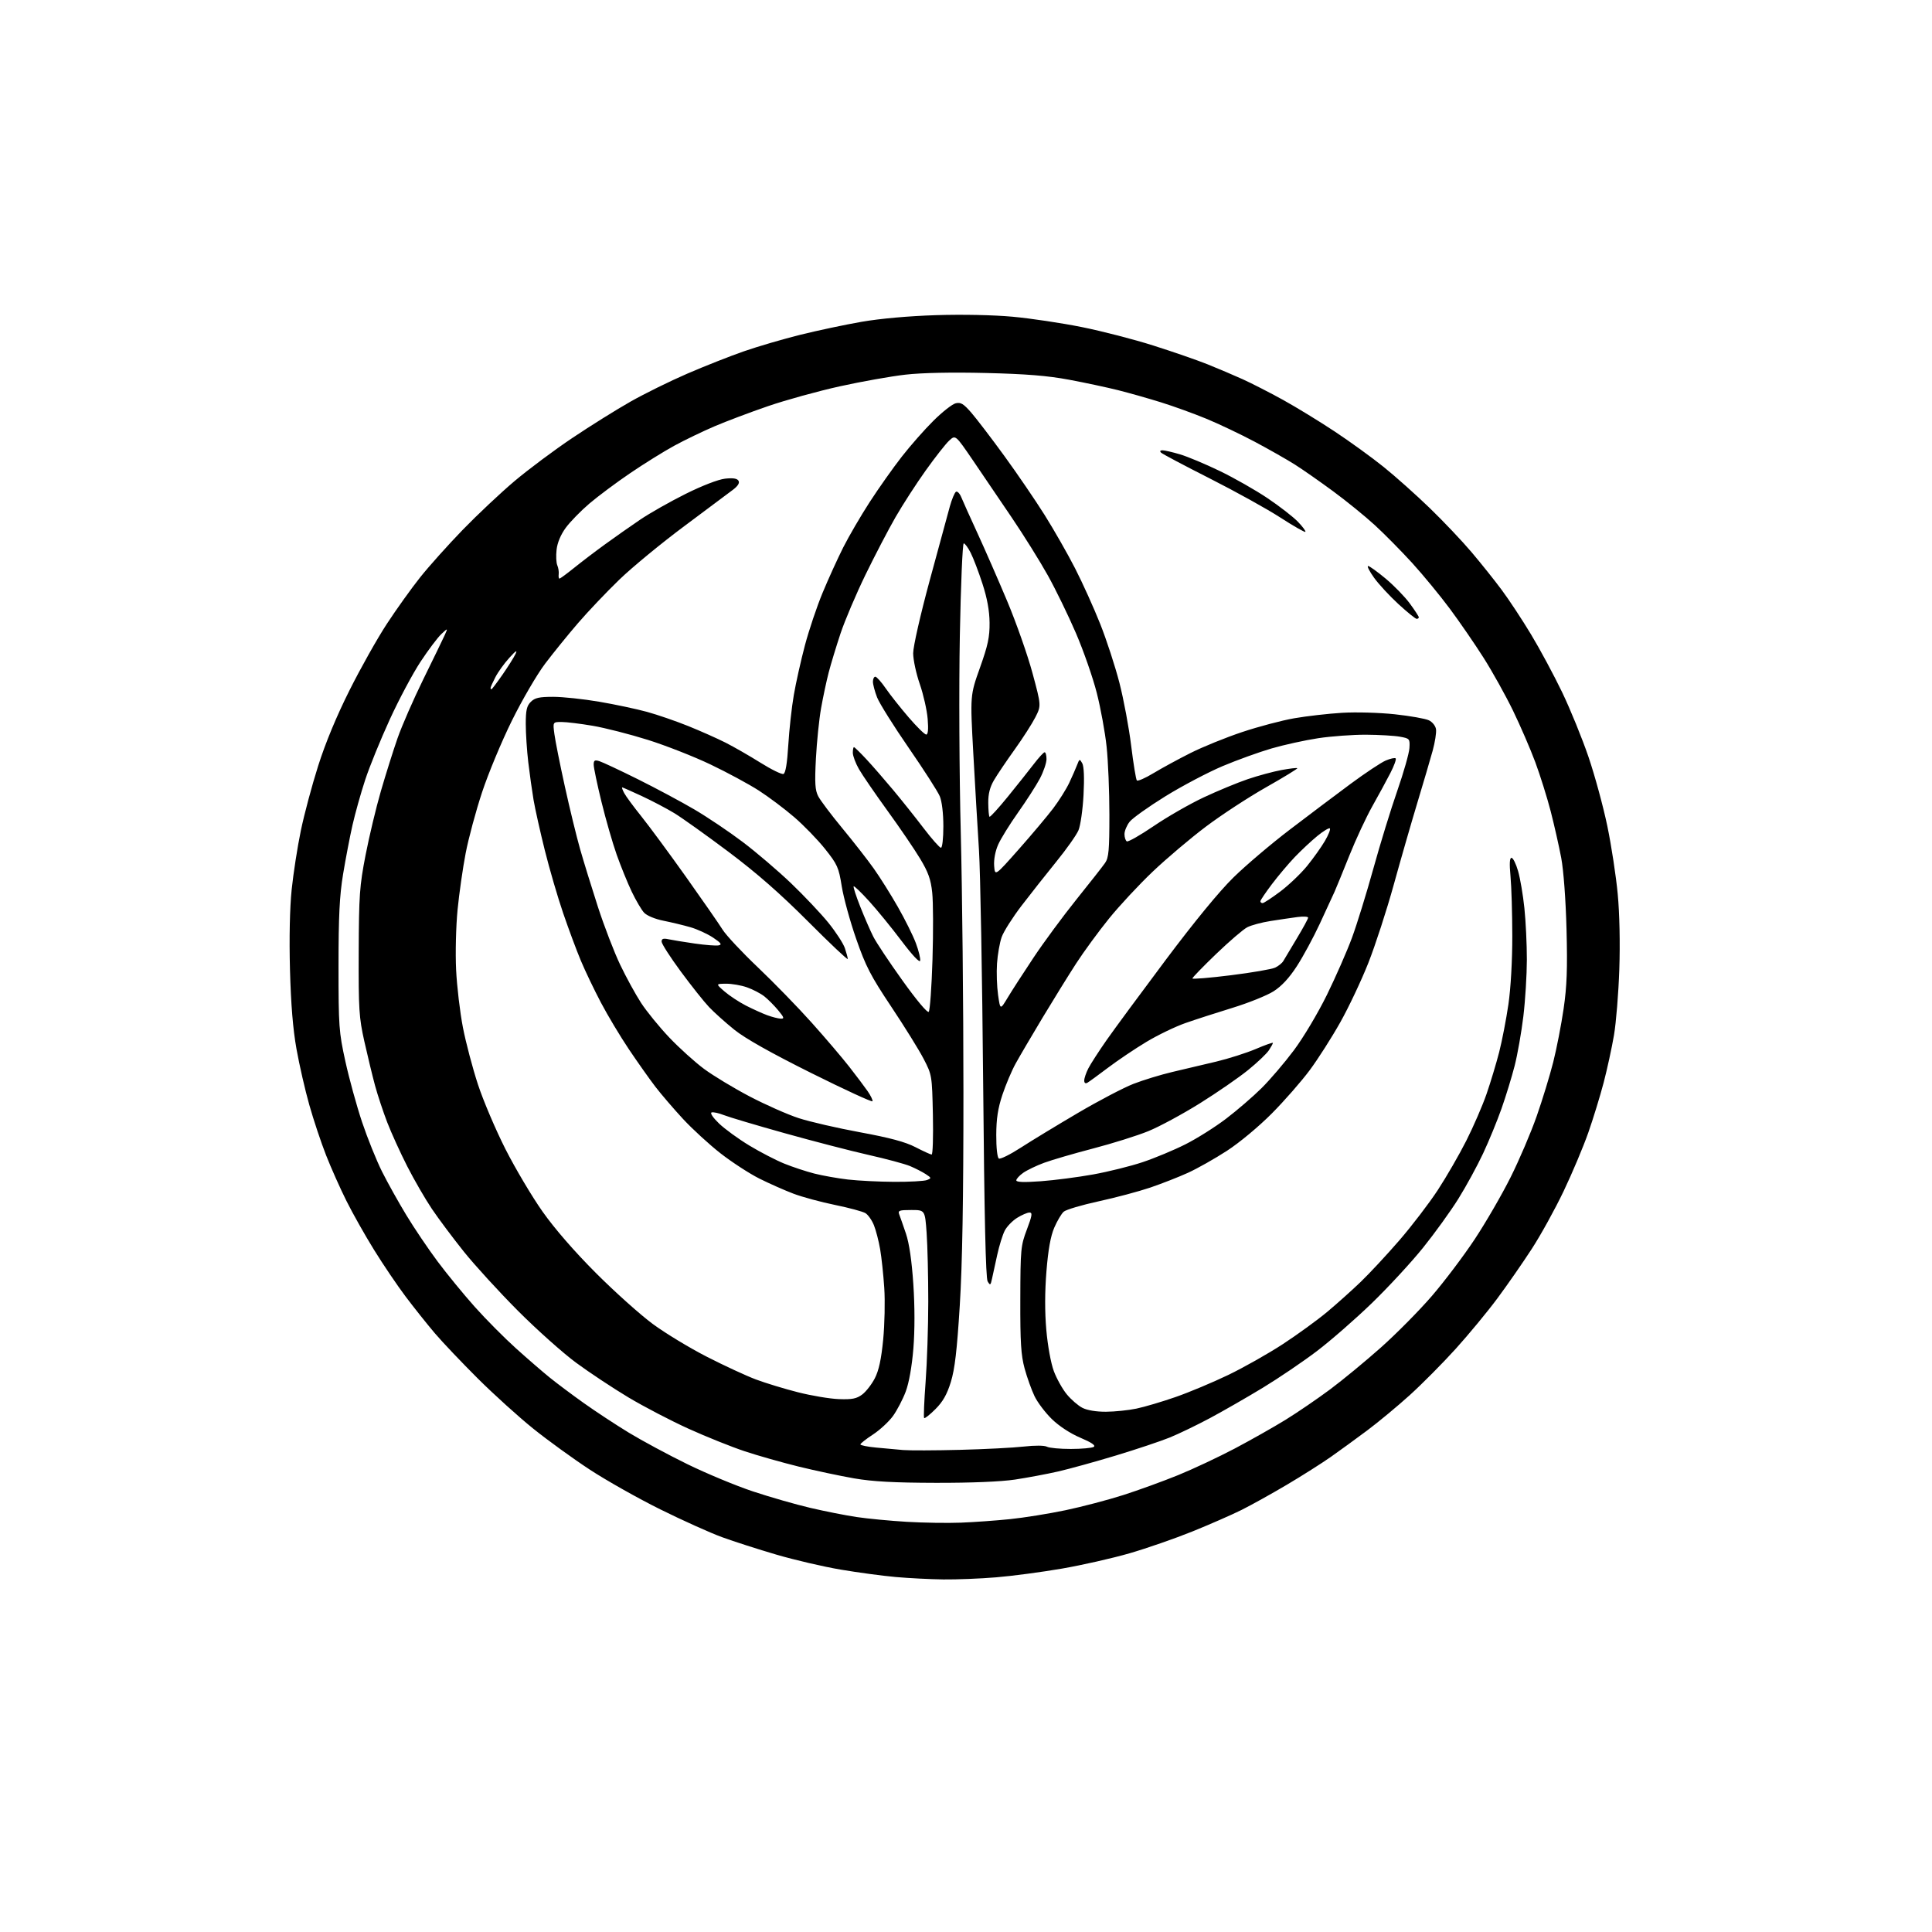 <?xml version="1.0" encoding="UTF-8" standalone="no"?>
<svg 
  version="1.1" 
  xmlns="http://www.w3.org/2000/svg" 
  xmlns:xlink="http://www.w3.org/1999/xlink" 
  xmlns:svg="http://www.w3.org/2000/svg"
  xmlns:rdf="http://www.w3.org/1999/02/22-rdf-syntax-ns#"
  xmlns:cc="http://creativecommons.org/ns#"
  xmlns:dc="http://purl.org/dc/elements/1.1/"
  viewBox="0 0 768 768"
  width="768"
  height="768"
>
<style>svg {background-color: white; }</style>"
<path stroke="none" fill="black" fill-rule="evenodd" d="M375.00,627.85C369.77,627.78 361.26,627.35 356.07,626.89C350.89,626.43 341.06,625.11 334.23,623.95C327.40,622.80 315.90,620.12 308.66,618.00C301.42,615.88 291.68,612.75 287.00,611.04C282.32,609.33 271.30,604.37 262.50,600.01C253.70,595.65 241.10,588.55 234.50,584.23C227.90,579.91 217.78,572.58 212.01,567.94C206.24,563.30 196.32,554.33 189.96,548.00C183.61,541.67 175.92,533.58 172.87,530.00C169.83,526.42 164.61,519.88 161.28,515.45C157.94,511.02 152.28,502.65 148.69,496.84C145.10,491.04 140.16,482.29 137.72,477.39C135.27,472.50 131.63,464.34 129.63,459.25C127.63,454.16 124.63,445.16 122.96,439.25C121.28,433.34 118.99,423.32 117.86,417.00C116.45,409.12 115.64,399.18 115.27,385.42C114.94,372.90 115.19,360.93 115.94,353.63C116.61,347.20 118.24,336.66 119.58,330.22C120.91,323.77 124.02,312.16 126.48,304.42C129.36,295.35 133.78,284.68 138.93,274.42C143.31,265.66 149.99,253.78 153.78,248.00C157.56,242.22 163.52,233.90 167.02,229.50C170.52,225.10 178.14,216.60 183.94,210.61C189.75,204.62 199.00,195.92 204.50,191.27C210.00,186.63 220.35,178.90 227.50,174.11C234.65,169.31 245.07,162.80 250.66,159.64C256.25,156.47 266.40,151.47 273.21,148.53C280.02,145.58 290.13,141.59 295.68,139.66C301.23,137.73 311.34,134.77 318.14,133.08C324.94,131.39 335.90,129.07 342.50,127.92C349.90,126.64 361.26,125.62 372.11,125.28C382.59,124.95 394.95,125.20 402.61,125.91C409.70,126.56 422.02,128.41 430.00,130.01C437.98,131.61 450.80,134.92 458.50,137.37C466.20,139.81 475.88,143.16 480.00,144.81C484.12,146.47 490.43,149.14 494.00,150.76C497.57,152.38 504.77,156.07 510.00,158.95C515.23,161.84 524.46,167.48 530.51,171.49C536.57,175.50 545.35,181.85 550.01,185.61C554.68,189.36 562.93,196.73 568.35,201.97C573.77,207.21 581.25,215.10 584.97,219.50C588.70,223.90 594.09,230.65 596.95,234.50C599.82,238.35 605.07,246.31 608.61,252.19C612.16,258.07 617.72,268.42 620.98,275.19C624.23,281.96 628.94,293.52 631.45,300.88C633.96,308.24 637.32,320.62 638.94,328.38C640.55,336.15 642.41,348.30 643.07,355.40C643.81,363.23 644.05,375.01 643.70,385.40C643.38,394.80 642.43,406.55 641.58,411.50C640.74,416.45 638.90,424.90 637.50,430.27C636.09,435.65 633.33,444.65 631.36,450.27C629.38,455.90 624.98,466.35 621.57,473.50C618.16,480.65 612.45,491.00 608.87,496.50C605.30,502.00 599.16,510.84 595.22,516.14C591.29,521.44 583.85,530.44 578.70,536.14C573.55,541.84 565.32,550.13 560.42,554.57C555.51,559.01 547.90,565.32 543.50,568.61C539.10,571.90 532.58,576.64 529.00,579.16C525.42,581.67 517.55,586.66 511.50,590.24C505.45,593.82 497.35,598.32 493.50,600.24C489.65,602.15 480.88,606.00 474.00,608.78C467.12,611.56 455.91,615.46 449.08,617.44C442.25,619.42 430.10,622.17 422.10,623.55C414.09,624.93 402.35,626.49 396.02,627.01C389.68,627.54 380.23,627.91 375.00,627.85zM382.00,605.28C387.23,605.08 396.00,604.45 401.50,603.88C407.00,603.32 416.90,601.73 423.50,600.35C430.10,598.96 440.45,596.25 446.50,594.31C452.55,592.38 462.38,588.80 468.34,586.38C474.30,583.95 484.42,579.19 490.84,575.81C497.25,572.42 506.32,567.29 511.00,564.41C515.67,561.53 523.63,556.10 528.69,552.34C533.74,548.58 542.87,541.05 548.97,535.62C555.08,530.18 564.16,521.00 569.15,515.22C574.14,509.44 581.82,499.26 586.23,492.60C590.63,485.95 597.04,474.88 600.48,468.00C603.92,461.12 608.59,450.19 610.86,443.69C613.14,437.20 616.09,427.52 617.44,422.19C618.78,416.86 620.64,407.32 621.56,401.00C622.87,392.01 623.12,385.14 622.72,369.50C622.41,357.68 621.55,346.03 620.61,341.02C619.73,336.36 617.85,328.04 616.43,322.52C615.00,317.01 612.25,308.23 610.31,303.00C608.37,297.77 604.38,288.55 601.45,282.50C598.51,276.45 593.25,267.00 589.76,261.50C586.27,256.00 580.23,247.22 576.35,242.00C572.47,236.78 565.74,228.60 561.40,223.83C557.05,219.06 550.35,212.27 546.50,208.74C542.65,205.21 535.23,199.18 530.00,195.33C524.77,191.48 517.94,186.70 514.81,184.72C511.68,182.73 504.48,178.64 498.81,175.62C493.14,172.61 484.45,168.48 479.50,166.44C474.55,164.40 466.45,161.47 461.50,159.93C456.55,158.39 448.90,156.22 444.50,155.11C440.10,154.01 431.32,152.13 425.00,150.95C416.46,149.35 407.95,148.66 391.93,148.27C378.35,147.94 366.50,148.18 359.93,148.93C354.19,149.58 342.43,151.67 333.80,153.58C325.16,155.49 312.34,159.03 305.30,161.45C298.26,163.86 288.68,167.48 284.00,169.48C279.32,171.48 272.12,174.95 268.00,177.20C263.88,179.45 256.00,184.35 250.50,188.09C245.00,191.82 237.70,197.27 234.27,200.19C230.85,203.11 226.63,207.44 224.89,209.81C222.90,212.53 221.56,215.74 221.25,218.51C220.97,220.93 221.10,223.72 221.53,224.70C221.96,225.69 222.21,227.29 222.09,228.25C221.97,229.21 222.11,230.00 222.40,230.00C222.69,230.00 225.30,228.08 228.21,225.74C231.12,223.39 236.65,219.18 240.50,216.39C244.35,213.59 250.64,209.17 254.48,206.57C258.32,203.97 266.46,199.36 272.57,196.32C279.09,193.07 285.54,190.58 288.21,190.28C291.33,189.93 292.99,190.18 293.55,191.08C294.09,191.96 293.38,193.14 291.43,194.64C289.82,195.87 281.07,202.40 272.00,209.16C262.93,215.91 251.32,225.47 246.21,230.40C241.10,235.34 233.68,243.15 229.71,247.77C225.74,252.38 219.88,259.61 216.69,263.83C213.49,268.05 207.54,278.25 203.47,286.50C199.39,294.75 194.06,307.57 191.61,315.00C189.16,322.43 186.23,333.29 185.11,339.15C183.98,345.01 182.53,355.13 181.89,361.65C181.25,368.17 180.99,378.90 181.31,385.50C181.63,392.10 182.85,402.43 184.02,408.45C185.19,414.47 187.88,424.66 190.00,431.11C192.11,437.55 197.04,449.12 200.94,456.82C204.85,464.51 211.48,475.69 215.69,481.65C220.52,488.49 228.37,497.52 236.92,506.08C244.39,513.56 254.55,522.66 259.50,526.31C264.45,529.96 274.12,535.82 281.00,539.34C287.88,542.86 296.66,546.92 300.52,548.37C304.38,549.81 311.91,552.11 317.26,553.46C322.61,554.82 329.91,556.04 333.48,556.17C338.72,556.36 340.50,556.01 342.73,554.35C344.25,553.22 346.50,550.31 347.75,547.90C349.36,544.76 350.31,540.36 351.08,532.50C351.66,526.45 351.86,517.23 351.51,512.00C351.17,506.77 350.43,499.84 349.87,496.59C349.31,493.33 348.20,489.05 347.41,487.07C346.62,485.08 345.10,482.92 344.05,482.26C342.99,481.60 337.57,480.14 332.01,479.00C326.44,477.87 319.00,475.85 315.47,474.53C311.95,473.20 305.81,470.48 301.83,468.49C297.86,466.49 290.94,461.99 286.46,458.50C281.98,455.00 275.26,448.84 271.53,444.82C267.80,440.79 262.85,435.02 260.53,432.00C258.21,428.98 253.48,422.28 250.01,417.13C246.55,411.97 241.54,403.61 238.88,398.55C236.21,393.49 232.63,386.01 230.92,381.93C229.20,377.84 226.03,369.32 223.87,363.00C221.70,356.68 218.42,345.43 216.57,338.00C214.72,330.57 212.71,321.57 212.10,318.00C211.50,314.43 210.55,307.69 210.00,303.03C209.45,298.37 209.00,291.50 209.00,287.78C209.00,282.33 209.39,280.61 211.00,279.00C212.61,277.39 214.33,277.00 219.90,277.00C223.70,277.00 231.93,277.88 238.21,278.95C244.48,280.02 253.01,281.83 257.17,282.97C261.32,284.11 268.70,286.65 273.56,288.61C278.42,290.57 285.09,293.53 288.37,295.19C291.66,296.85 297.91,300.44 302.27,303.17C306.63,305.90 310.76,307.92 311.44,307.66C312.27,307.34 312.91,303.50 313.36,296.14C313.73,290.06 314.71,281.13 315.55,276.29C316.38,271.46 318.37,262.54 319.98,256.48C321.59,250.43 324.75,241.02 327.02,235.58C329.28,230.14 332.95,222.07 335.18,217.64C337.41,213.21 342.16,205.07 345.74,199.54C349.32,194.02 355.06,185.90 358.50,181.50C361.93,177.10 367.60,170.67 371.09,167.22C374.57,163.76 378.53,160.65 379.88,160.32C381.90,159.81 383.01,160.48 386.15,164.10C388.24,166.52 394.13,174.22 399.22,181.22C404.31,188.21 411.53,198.79 415.26,204.72C418.98,210.65 424.45,220.22 427.40,226.00C430.36,231.78 434.83,241.68 437.34,248.00C439.86,254.32 443.30,264.87 444.99,271.44C446.68,278.00 448.78,289.25 449.66,296.44C450.54,303.62 451.56,309.83 451.91,310.23C452.26,310.63 455.24,309.33 458.53,307.34C461.81,305.36 468.44,301.75 473.26,299.33C478.07,296.91 487.30,293.16 493.76,291.01C500.22,288.85 509.55,286.38 514.50,285.52C519.45,284.66 528.00,283.68 533.50,283.35C539.08,283.01 548.36,283.28 554.50,283.94C560.55,284.60 566.62,285.67 568.00,286.33C569.41,287.00 570.65,288.56 570.84,289.91C571.03,291.23 570.43,295.05 569.51,298.40C568.59,301.76 565.86,311.02 563.45,319.00C561.04,326.98 556.79,341.73 554.01,351.79C551.23,361.85 546.69,375.80 543.93,382.79C541.16,389.78 536.14,400.41 532.77,406.40C529.40,412.40 523.95,420.94 520.66,425.38C517.36,429.82 510.58,437.58 505.58,442.61C500.41,447.82 492.73,454.21 487.75,457.45C482.94,460.57 475.96,464.51 472.25,466.20C468.54,467.89 461.78,470.53 457.24,472.08C452.70,473.62 443.47,476.08 436.74,477.54C430.01,479.00 423.75,480.86 422.84,481.67C421.93,482.48 420.24,485.34 419.08,488.03C417.63,491.40 416.67,496.75 415.98,505.32C415.32,513.44 415.30,521.53 415.93,528.68C416.48,534.99 417.75,541.93 418.92,545.06C420.04,548.05 422.36,552.20 424.07,554.27C425.78,556.34 428.56,558.76 430.26,559.63C432.15,560.61 435.76,561.21 439.65,561.19C443.12,561.17 448.56,560.61 451.73,559.95C454.90,559.29 461.91,557.22 467.31,555.34C472.70,553.47 482.15,549.50 488.31,546.54C494.46,543.57 504.23,538.05 510.01,534.27C515.78,530.49 523.66,524.77 527.51,521.56C531.35,518.35 537.36,512.97 540.86,509.61C544.36,506.25 551.29,498.80 556.26,493.06C561.23,487.31 568.11,478.31 571.55,473.06C574.99,467.80 580.10,458.95 582.90,453.40C585.71,447.84 589.32,439.51 590.92,434.89C592.52,430.26 594.78,422.76 595.95,418.21C597.11,413.67 598.76,405.12 599.62,399.22C600.55,392.86 601.17,381.83 601.16,372.11C601.15,363.10 600.83,352.41 600.45,348.36C599.98,343.30 600.10,341.00 600.85,341.00C601.45,341.00 602.63,343.36 603.46,346.25C604.30,349.14 605.43,355.77 605.97,361.00C606.52,366.23 606.96,375.45 606.95,381.50C606.94,387.55 606.32,397.68 605.56,404.00C604.80,410.32 603.24,419.18 602.09,423.68C600.94,428.18 598.59,435.83 596.88,440.68C595.17,445.53 591.88,453.55 589.56,458.50C587.24,463.45 582.83,471.55 579.74,476.50C576.66,481.45 570.32,490.23 565.66,496.02C561.00,501.81 551.85,511.71 545.33,518.02C538.81,524.33 528.98,532.91 523.49,537.08C517.99,541.26 508.32,547.81 502.00,551.65C495.68,555.48 486.23,560.91 481.00,563.71C475.77,566.50 468.57,569.98 465.00,571.43C461.43,572.88 451.82,576.10 443.65,578.57C435.49,581.04 425.14,583.90 420.65,584.93C416.17,585.95 408.45,587.40 403.50,588.15C397.87,588.99 386.09,589.48 372.00,589.45C355.37,589.41 346.89,588.95 339.50,587.67C334.00,586.71 324.09,584.61 317.48,582.99C310.87,581.36 301.20,578.62 296.00,576.89C290.80,575.16 280.79,571.15 273.77,567.97C266.74,564.79 255.93,559.15 249.74,555.45C243.56,551.74 234.22,545.55 229.00,541.70C223.78,537.85 213.39,528.58 205.93,521.10C198.47,513.62 188.80,503.04 184.43,497.60C180.07,492.15 174.34,484.50 171.71,480.60C169.07,476.69 164.65,469.05 161.88,463.62C159.11,458.18 155.53,450.31 153.92,446.13C152.31,441.94 150.13,435.36 149.08,431.51C148.04,427.65 146.13,419.77 144.84,414.00C142.71,404.45 142.51,401.25 142.59,378.50C142.68,355.84 142.93,352.23 145.31,339.95C146.76,332.49 149.50,321.01 151.42,314.43C153.33,307.84 156.30,298.42 158.02,293.48C159.74,288.54 164.36,277.98 168.28,270.00C172.20,262.02 176.01,254.17 176.75,252.54C178.08,249.57 178.08,249.57 175.45,252.04C174.00,253.39 170.29,258.32 167.20,263.00C164.11,267.68 158.59,278.02 154.94,286.00C151.28,293.98 146.88,304.77 145.17,310.00C143.45,315.23 141.18,323.32 140.12,328.00C139.06,332.68 137.38,341.45 136.38,347.50C134.97,356.08 134.57,364.10 134.57,384.00C134.57,408.05 134.72,410.20 137.29,421.90C138.78,428.72 141.77,439.58 143.92,446.02C146.08,452.46 149.66,461.34 151.88,465.76C154.10,470.19 158.46,477.99 161.57,483.11C164.67,488.23 170.24,496.48 173.96,501.46C177.67,506.43 184.32,514.55 188.74,519.50C193.16,524.45 200.54,531.88 205.14,536.02C209.74,540.16 215.75,545.36 218.50,547.58C221.25,549.81 227.32,554.36 232.00,557.69C236.68,561.03 244.78,566.35 250.00,569.53C255.22,572.70 265.68,578.33 273.24,582.03C280.80,585.73 292.52,590.60 299.30,592.86C306.08,595.11 316.32,598.05 322.06,599.39C327.80,600.74 336.10,602.38 340.50,603.04C344.90,603.70 353.90,604.56 360.50,604.95C367.10,605.34 376.77,605.49 382.00,605.28zM381.50,576.34C391.40,576.09 402.87,575.50 406.98,575.03C411.38,574.53 415.17,574.56 416.17,575.09C417.10,575.59 421.39,575.99 425.68,575.98C429.98,575.98 434.08,575.60 434.79,575.15C435.66,574.60 433.91,573.41 429.45,571.52C425.43,569.81 420.98,566.89 418.12,564.10C415.53,561.57 412.43,557.48 411.24,555.00C410.05,552.52 408.28,547.58 407.30,544.00C405.86,538.70 405.54,533.63 405.59,516.50C405.64,496.49 405.77,495.18 408.20,488.75C410.30,483.20 410.48,482.00 409.24,482.00C408.41,482.00 406.21,482.94 404.34,484.10C402.48,485.25 400.26,487.54 399.41,489.18C398.56,490.83 397.21,495.17 396.41,498.84C395.61,502.50 394.68,506.79 394.33,508.36C393.76,510.97 393.61,511.06 392.60,509.36C391.84,508.08 391.29,483.67 390.82,430.50C390.45,388.15 389.70,346.52 389.16,338.00C388.61,329.48 387.60,312.13 386.90,299.45C385.64,276.40 385.64,276.40 389.54,265.45C392.73,256.50 393.43,253.22 393.37,247.50C393.32,242.75 392.41,237.77 390.53,232.00C389.01,227.32 386.91,221.81 385.86,219.75C384.82,217.69 383.57,216.00 383.10,216.00C382.63,216.00 381.93,232.54 381.55,252.75C381.17,273.11 381.33,308.01 381.92,331.00C382.50,353.82 382.98,400.18 382.98,434.00C382.99,476.83 382.54,502.65 381.52,519.06C380.41,536.90 379.55,544.26 377.97,549.37C376.44,554.32 374.81,557.19 371.86,560.14C369.64,562.36 367.62,563.96 367.36,563.70C367.10,563.44 367.37,556.99 367.94,549.36C368.52,541.74 368.99,527.36 369.00,517.40C369.00,507.45 368.71,495.19 368.35,490.15C367.70,481.00 367.70,481.00 362.24,481.00C357.45,481.00 356.87,481.21 357.46,482.75C357.83,483.71 359.03,487.15 360.13,490.39C361.43,494.24 362.44,501.17 363.06,510.44C363.66,519.29 363.66,528.91 363.08,536.08C362.49,543.21 361.35,549.67 360.04,553.17C358.88,556.26 356.60,560.63 354.97,562.89C353.33,565.14 349.76,568.45 347.02,570.24C344.28,572.03 342.03,573.80 342.02,574.17C342.01,574.54 344.81,575.11 348.25,575.43C351.69,575.75 356.52,576.19 359.00,576.41C361.48,576.62 371.60,576.59 381.50,576.34zM355.50,469.80C361.55,469.83 367.38,469.51 368.46,469.09C370.33,468.36 370.31,468.25 367.96,466.71C366.61,465.83 363.81,464.40 361.74,463.53C359.67,462.67 352.24,460.67 345.22,459.09C338.21,457.51 323.25,453.63 311.99,450.48C300.72,447.33 289.83,444.09 287.78,443.28C285.74,442.47 283.53,441.99 282.87,442.21C282.18,442.44 283.44,444.31 285.82,446.60C288.10,448.79 293.53,452.74 297.88,455.37C302.23,458.00 308.48,461.23 311.77,462.56C315.05,463.89 320.41,465.66 323.68,466.50C326.94,467.33 332.96,468.40 337.05,468.88C341.15,469.35 349.45,469.77 355.50,469.80zM413.75,469.56C419.11,469.17 428.45,467.96 434.50,466.87C440.55,465.78 449.42,463.58 454.20,461.98C458.99,460.38 466.62,457.20 471.17,454.91C475.72,452.63 483.01,448.04 487.38,444.71C491.76,441.38 498.09,435.92 501.46,432.58C504.84,429.24 510.63,422.45 514.34,417.50C518.10,412.48 523.90,402.75 527.46,395.50C530.97,388.35 535.46,378.11 537.44,372.75C539.41,367.40 543.24,355.02 545.94,345.25C548.64,335.49 552.92,321.57 555.45,314.33C557.97,307.09 560.14,299.46 560.27,297.37C560.49,293.69 560.39,293.56 556.50,292.85C554.30,292.45 548.23,292.09 543.00,292.06C537.77,292.04 529.23,292.66 524.00,293.45C518.77,294.25 510.45,296.07 505.50,297.51C500.55,298.95 491.77,302.12 486.00,304.55C480.23,306.99 470.01,312.37 463.30,316.51C456.60,320.66 450.18,325.22 449.05,326.66C447.92,328.09 447.00,330.31 447.00,331.58C447.00,332.84 447.41,334.14 447.92,334.45C448.43,334.77 453.27,332.01 458.67,328.34C464.08,324.66 473.00,319.55 478.50,316.97C484.00,314.39 491.88,311.13 496.00,309.73C500.12,308.33 506.16,306.70 509.42,306.10C512.67,305.50 515.50,305.17 515.70,305.37C515.90,305.56 510.31,308.98 503.28,312.96C496.25,316.94 485.47,323.99 479.32,328.63C473.17,333.26 463.69,341.29 458.25,346.46C452.80,351.64 444.96,360.06 440.82,365.18C436.67,370.31 430.81,378.32 427.78,383.00C424.75,387.68 418.76,397.35 414.46,404.50C410.17,411.65 405.35,419.85 403.76,422.73C402.17,425.60 399.79,431.23 398.46,435.23C396.67,440.63 396.05,444.74 396.03,451.19C396.01,456.22 396.44,460.16 397.05,460.53C397.63,460.89 401.57,458.94 405.80,456.20C410.04,453.46 420.25,447.26 428.50,442.41C436.75,437.56 446.67,432.37 450.54,430.86C454.42,429.35 461.39,427.22 466.04,426.12C470.69,425.02 478.52,423.17 483.44,422.01C488.35,420.84 495.44,418.58 499.19,416.99C502.93,415.39 506.00,414.31 506.00,414.58C506.00,414.85 505.29,416.16 504.41,417.49C503.54,418.83 499.83,422.36 496.16,425.34C492.50,428.32 483.88,434.27 477.00,438.57C470.12,442.86 460.90,447.85 456.50,449.64C452.10,451.44 442.22,454.54 434.54,456.54C426.87,458.54 418.09,461.11 415.04,462.23C411.99,463.36 408.26,465.15 406.75,466.21C405.24,467.27 404.00,468.62 404.00,469.21C404.00,469.94 407.05,470.05 413.75,469.56zM370.34,458.95C370.80,458.98 371.02,451.88 370.84,443.18C370.50,427.50 370.47,427.31 367.17,420.93C365.34,417.39 359.55,408.07 354.30,400.20C346.09,387.89 344.15,384.14 340.35,373.22C337.91,366.25 335.34,356.86 334.61,352.35C333.41,344.81 332.88,343.64 328.00,337.50C325.08,333.83 319.55,328.13 315.71,324.82C311.88,321.52 305.54,316.76 301.62,314.24C297.70,311.72 289.10,307.07 282.50,303.92C275.90,300.76 264.65,296.35 257.50,294.10C250.35,291.86 240.50,289.34 235.62,288.51C230.73,287.68 225.16,287.00 223.24,287.00C219.74,287.00 219.74,287.00 220.39,291.85C220.74,294.52 222.60,303.86 224.53,312.60C226.45,321.35 229.18,332.55 230.59,337.50C232.00,342.45 235.19,352.80 237.68,360.50C240.18,368.20 244.16,378.55 246.53,383.50C248.89,388.45 252.64,395.28 254.84,398.67C257.05,402.06 262.09,408.25 266.05,412.42C270.01,416.59 276.24,422.21 279.89,424.92C283.54,427.62 291.70,432.55 298.01,435.86C304.33,439.17 313.10,443.05 317.50,444.48C321.90,445.91 332.88,448.44 341.90,450.10C353.77,452.29 359.85,453.92 363.90,456.01C366.98,457.60 369.88,458.93 370.34,458.95zM346.83,437.77C346.65,438.18 335.66,433.11 322.41,426.51C306.40,418.53 296.17,412.77 291.91,409.33C288.38,406.49 283.87,402.44 281.87,400.33C279.87,398.23 274.81,391.86 270.62,386.18C266.43,380.50 263.00,375.16 263.00,374.31C263.00,373.15 263.68,372.91 265.75,373.37C267.26,373.70 271.95,374.46 276.17,375.07C280.40,375.68 284.67,376.01 285.67,375.80C287.11,375.51 286.64,374.85 283.47,372.72C281.25,371.24 277.20,369.38 274.47,368.59C271.73,367.80 266.90,366.64 263.72,366.00C260.39,365.34 257.13,363.98 256.04,362.81C255.00,361.70 252.79,357.93 251.12,354.45C249.46,350.96 246.77,344.34 245.14,339.74C243.52,335.14 240.79,325.68 239.09,318.72C237.39,311.77 236.00,305.13 236.00,303.97C236.00,302.25 236.41,301.99 238.25,302.57C239.49,302.95 246.35,306.17 253.50,309.72C260.65,313.28 270.77,318.69 276.00,321.76C281.23,324.83 289.89,330.65 295.25,334.71C300.62,338.76 309.24,346.13 314.43,351.08C319.61,356.04 326.29,363.11 329.28,366.79C332.26,370.48 335.22,375.03 335.85,376.90C336.48,378.77 337.00,380.71 337.00,381.21C337.00,381.72 329.90,375.01 321.22,366.31C310.07,355.14 300.76,346.99 289.52,338.56C280.76,331.99 271.10,325.10 268.05,323.24C265.00,321.39 259.17,318.33 255.11,316.44C251.04,314.55 247.54,313.00 247.32,313.00C247.11,313.00 247.46,314.01 248.12,315.25C248.77,316.49 251.84,320.65 254.93,324.50C258.02,328.35 265.99,339.15 272.64,348.50C279.28,357.85 285.86,367.33 287.25,369.56C288.65,371.80 294.96,378.55 301.29,384.56C307.62,390.58 317.23,400.46 322.65,406.52C328.07,412.57 334.78,420.45 337.57,424.02C340.36,427.58 343.65,431.97 344.90,433.76C346.14,435.56 347.01,437.36 346.83,437.77zM432.25,430.41C431.47,430.85 431.00,430.51 431.00,429.51C431.00,428.62 431.73,426.46 432.63,424.70C433.53,422.94 436.79,417.90 439.86,413.50C442.94,409.10 453.56,394.70 463.45,381.50C474.78,366.39 484.72,354.28 490.31,348.81C495.18,344.03 505.25,335.48 512.69,329.81C520.12,324.14 530.99,315.96 536.85,311.62C542.71,307.29 549.01,303.10 550.86,302.32C552.71,301.53 554.48,301.15 554.80,301.47C555.13,301.79 554.18,304.41 552.70,307.28C551.23,310.15 548.00,316.10 545.52,320.50C543.05,324.90 538.96,333.68 536.43,340.00C533.90,346.32 531.23,352.85 530.50,354.50C529.76,356.15 527.10,361.91 524.59,367.31C522.08,372.70 518.00,380.25 515.52,384.07C512.48,388.77 509.47,392.01 506.26,394.06C503.64,395.72 496.32,398.67 490.00,400.61C483.68,402.55 475.23,405.28 471.23,406.68C467.23,408.08 460.25,411.44 455.73,414.16C451.20,416.88 444.35,421.49 440.50,424.40C436.65,427.31 432.94,430.01 432.25,430.41zM310.32,404.93C311.88,404.99 311.73,404.50 309.32,401.58C307.77,399.71 305.29,397.22 303.82,396.06C302.34,394.90 299.24,393.29 296.94,392.48C294.63,391.67 290.89,391.02 288.62,391.04C284.50,391.08 284.50,391.08 288.00,394.12C289.93,395.79 293.74,398.30 296.47,399.71C299.21,401.11 303.03,402.84 304.97,403.56C306.91,404.27 309.32,404.89 310.32,404.93zM369.18,402.22C369.67,401.73 370.34,392.37 370.68,381.42C371.02,370.46 370.97,358.49 370.57,354.82C370.01,349.53 369.00,346.71 365.75,341.32C363.50,337.57 357.65,328.98 352.75,322.23C347.86,315.48 342.77,308.05 341.44,305.73C340.11,303.40 339.02,300.49 339.01,299.25C339.01,298.01 339.21,297.00 339.46,297.00C339.71,297.00 341.91,299.14 344.34,301.75C346.78,304.36 351.58,309.88 355.02,314.00C358.46,318.12 363.94,324.99 367.18,329.25C370.43,333.51 373.52,337.00 374.04,337.00C374.58,337.00 375.00,333.22 375.00,328.47C375.00,323.33 374.43,318.57 373.57,316.51C372.78,314.63 367.23,305.98 361.23,297.29C355.23,288.61 349.58,279.58 348.66,277.23C347.75,274.88 347.00,272.07 347.00,270.98C347.00,269.89 347.43,269.00 347.95,269.00C348.48,269.00 350.34,271.09 352.10,273.65C353.86,276.21 357.96,281.38 361.20,285.15C364.44,288.92 367.58,292.00 368.18,292.00C368.91,292.00 369.10,289.91 368.76,285.75C368.48,282.31 367.07,276.09 365.63,271.92C364.18,267.76 363.00,262.24 363.00,259.67C363.00,257.02 365.86,244.42 369.57,230.74C373.18,217.41 376.79,204.16 377.58,201.30C378.38,198.44 379.47,195.83 380.01,195.49C380.55,195.16 381.51,196.15 382.14,197.69C382.77,199.24 385.67,205.68 388.58,212.00C391.49,218.32 396.81,230.48 400.40,239.02C403.98,247.56 408.49,260.38 410.42,267.52C413.92,280.50 413.92,280.50 411.58,285.11C410.29,287.65 406.60,293.41 403.37,297.91C400.14,302.42 396.44,307.89 395.15,310.09C393.50,312.90 392.82,315.57 392.85,319.15C392.87,321.94 393.09,324.42 393.34,324.67C393.58,324.92 396.87,321.32 400.64,316.68C404.41,312.04 409.07,306.18 411.00,303.66C412.93,301.14 414.84,299.06 415.25,299.04C415.66,299.02 416.00,300.24 416.00,301.76C416.00,303.27 414.81,306.76 413.36,309.51C411.90,312.25 408.00,318.32 404.69,322.99C401.38,327.66 397.82,333.41 396.78,335.76C395.64,338.35 395.01,341.68 395.19,344.18C395.50,348.31 395.50,348.31 405.00,337.58C410.23,331.67 416.39,324.34 418.70,321.29C421.01,318.23 423.87,313.67 425.06,311.15C426.25,308.63 427.65,305.42 428.18,304.03C429.09,301.64 429.20,301.61 430.21,303.41C430.89,304.63 431.08,309.22 430.72,316.01C430.41,321.89 429.50,328.22 428.69,330.10C427.89,331.97 423.94,337.55 419.92,342.50C415.91,347.45 409.69,355.32 406.11,360.00C402.53,364.68 398.96,370.30 398.18,372.50C397.40,374.70 396.57,379.43 396.33,383.00C396.08,386.57 396.28,392.20 396.75,395.50C397.61,401.50 397.61,401.50 400.56,396.60C402.17,393.91 406.80,386.74 410.84,380.68C414.87,374.62 422.54,364.22 427.87,357.58C433.21,350.94 438.35,344.39 439.29,343.03C440.74,340.93 441.00,337.99 441.00,323.82C441.00,314.61 440.50,302.45 439.89,296.79C439.29,291.13 437.54,281.55 436.00,275.50C434.47,269.45 430.74,258.75 427.72,251.73C424.70,244.71 419.67,234.36 416.53,228.73C413.39,223.10 406.93,212.74 402.16,205.70C397.40,198.66 390.42,188.38 386.66,182.86C379.81,172.83 379.81,172.83 377.30,175.16C375.91,176.45 371.73,181.78 368.00,187.00C364.27,192.22 358.89,200.55 356.03,205.50C353.18,210.45 347.78,220.80 344.03,228.50C340.29,236.20 335.83,246.69 334.12,251.82C332.42,256.94 330.30,263.91 329.42,267.30C328.54,270.69 327.18,277.07 326.40,281.48C325.61,285.89 324.69,294.91 324.34,301.52C323.83,311.31 324.00,314.10 325.26,316.53C326.11,318.18 330.42,323.90 334.84,329.25C339.26,334.60 344.88,341.79 347.32,345.24C349.77,348.68 354.08,355.54 356.90,360.49C359.72,365.43 362.95,371.91 364.06,374.89C365.18,377.87 365.95,381.02 365.78,381.88C365.60,382.84 362.68,379.74 358.34,373.98C354.41,368.76 348.62,361.67 345.47,358.21C342.33,354.75 339.57,352.10 339.34,352.33C339.11,352.56 340.30,356.22 341.98,360.46C343.67,364.71 345.99,370.05 347.15,372.34C348.30,374.63 353.53,382.49 358.77,389.80C364.31,397.55 368.66,402.74 369.18,402.22zM489.25,387.68C497.64,386.64 505.58,385.27 506.91,384.64C508.23,384.01 509.69,382.82 510.15,382.00C510.61,381.18 513.02,377.15 515.50,373.05C517.97,368.95 520.00,365.23 520.00,364.78C520.00,364.34 518.09,364.23 515.75,364.54C513.41,364.85 508.62,365.56 505.09,366.11C501.56,366.66 497.39,367.78 495.81,368.60C494.23,369.41 488.68,374.18 483.47,379.18C478.26,384.19 474.00,388.58 474.00,388.94C474.00,389.29 480.86,388.73 489.25,387.68zM501.90,359.00C502.40,359.00 505.56,356.92 508.94,354.39C512.31,351.85 517.10,347.29 519.58,344.25C522.06,341.20 525.24,336.73 526.66,334.31C528.08,331.89 528.97,329.64 528.65,329.31C528.32,328.99 526.08,330.33 523.68,332.30C521.27,334.27 517.23,338.05 514.70,340.69C512.17,343.34 508.07,348.20 505.58,351.50C503.09,354.80 501.04,357.84 501.03,358.25C501.01,358.66 501.41,359.00 501.90,359.00zM195.36,274.00C195.55,274.00 197.51,271.41 199.71,268.25C201.91,265.09 204.25,261.38 204.91,260.00C205.77,258.18 205.10,258.59 202.46,261.50C200.45,263.70 197.96,267.17 196.91,269.21C195.86,271.25 195.00,273.16 195.00,273.46C195.00,273.76 195.16,274.00 195.36,274.00zM563.14,246.00C562.67,246.00 559.41,243.36 555.89,240.13C552.38,236.90 548.01,232.18 546.19,229.63C544.37,227.08 543.31,225.00 543.85,225.00C544.39,225.00 547.54,227.27 550.86,230.04C554.17,232.81 558.49,237.26 560.44,239.92C562.40,242.59 564.00,245.05 564.00,245.38C564.00,245.72 563.62,246.00 563.14,246.00zM518.91,211.42C518.66,211.67 514.19,209.12 508.98,205.75C503.77,202.37 491.18,195.40 481.00,190.24C470.82,185.09 462.07,180.45 461.55,179.94C460.95,179.35 461.17,179.00 462.12,179.00C462.95,179.00 466.08,179.73 469.07,180.61C472.06,181.50 479.14,184.46 484.81,187.20C490.48,189.93 499.03,194.79 503.81,198.00C508.59,201.21 514.04,205.44 515.93,207.40C517.82,209.36 519.16,211.17 518.91,211.42z" />

</svg>